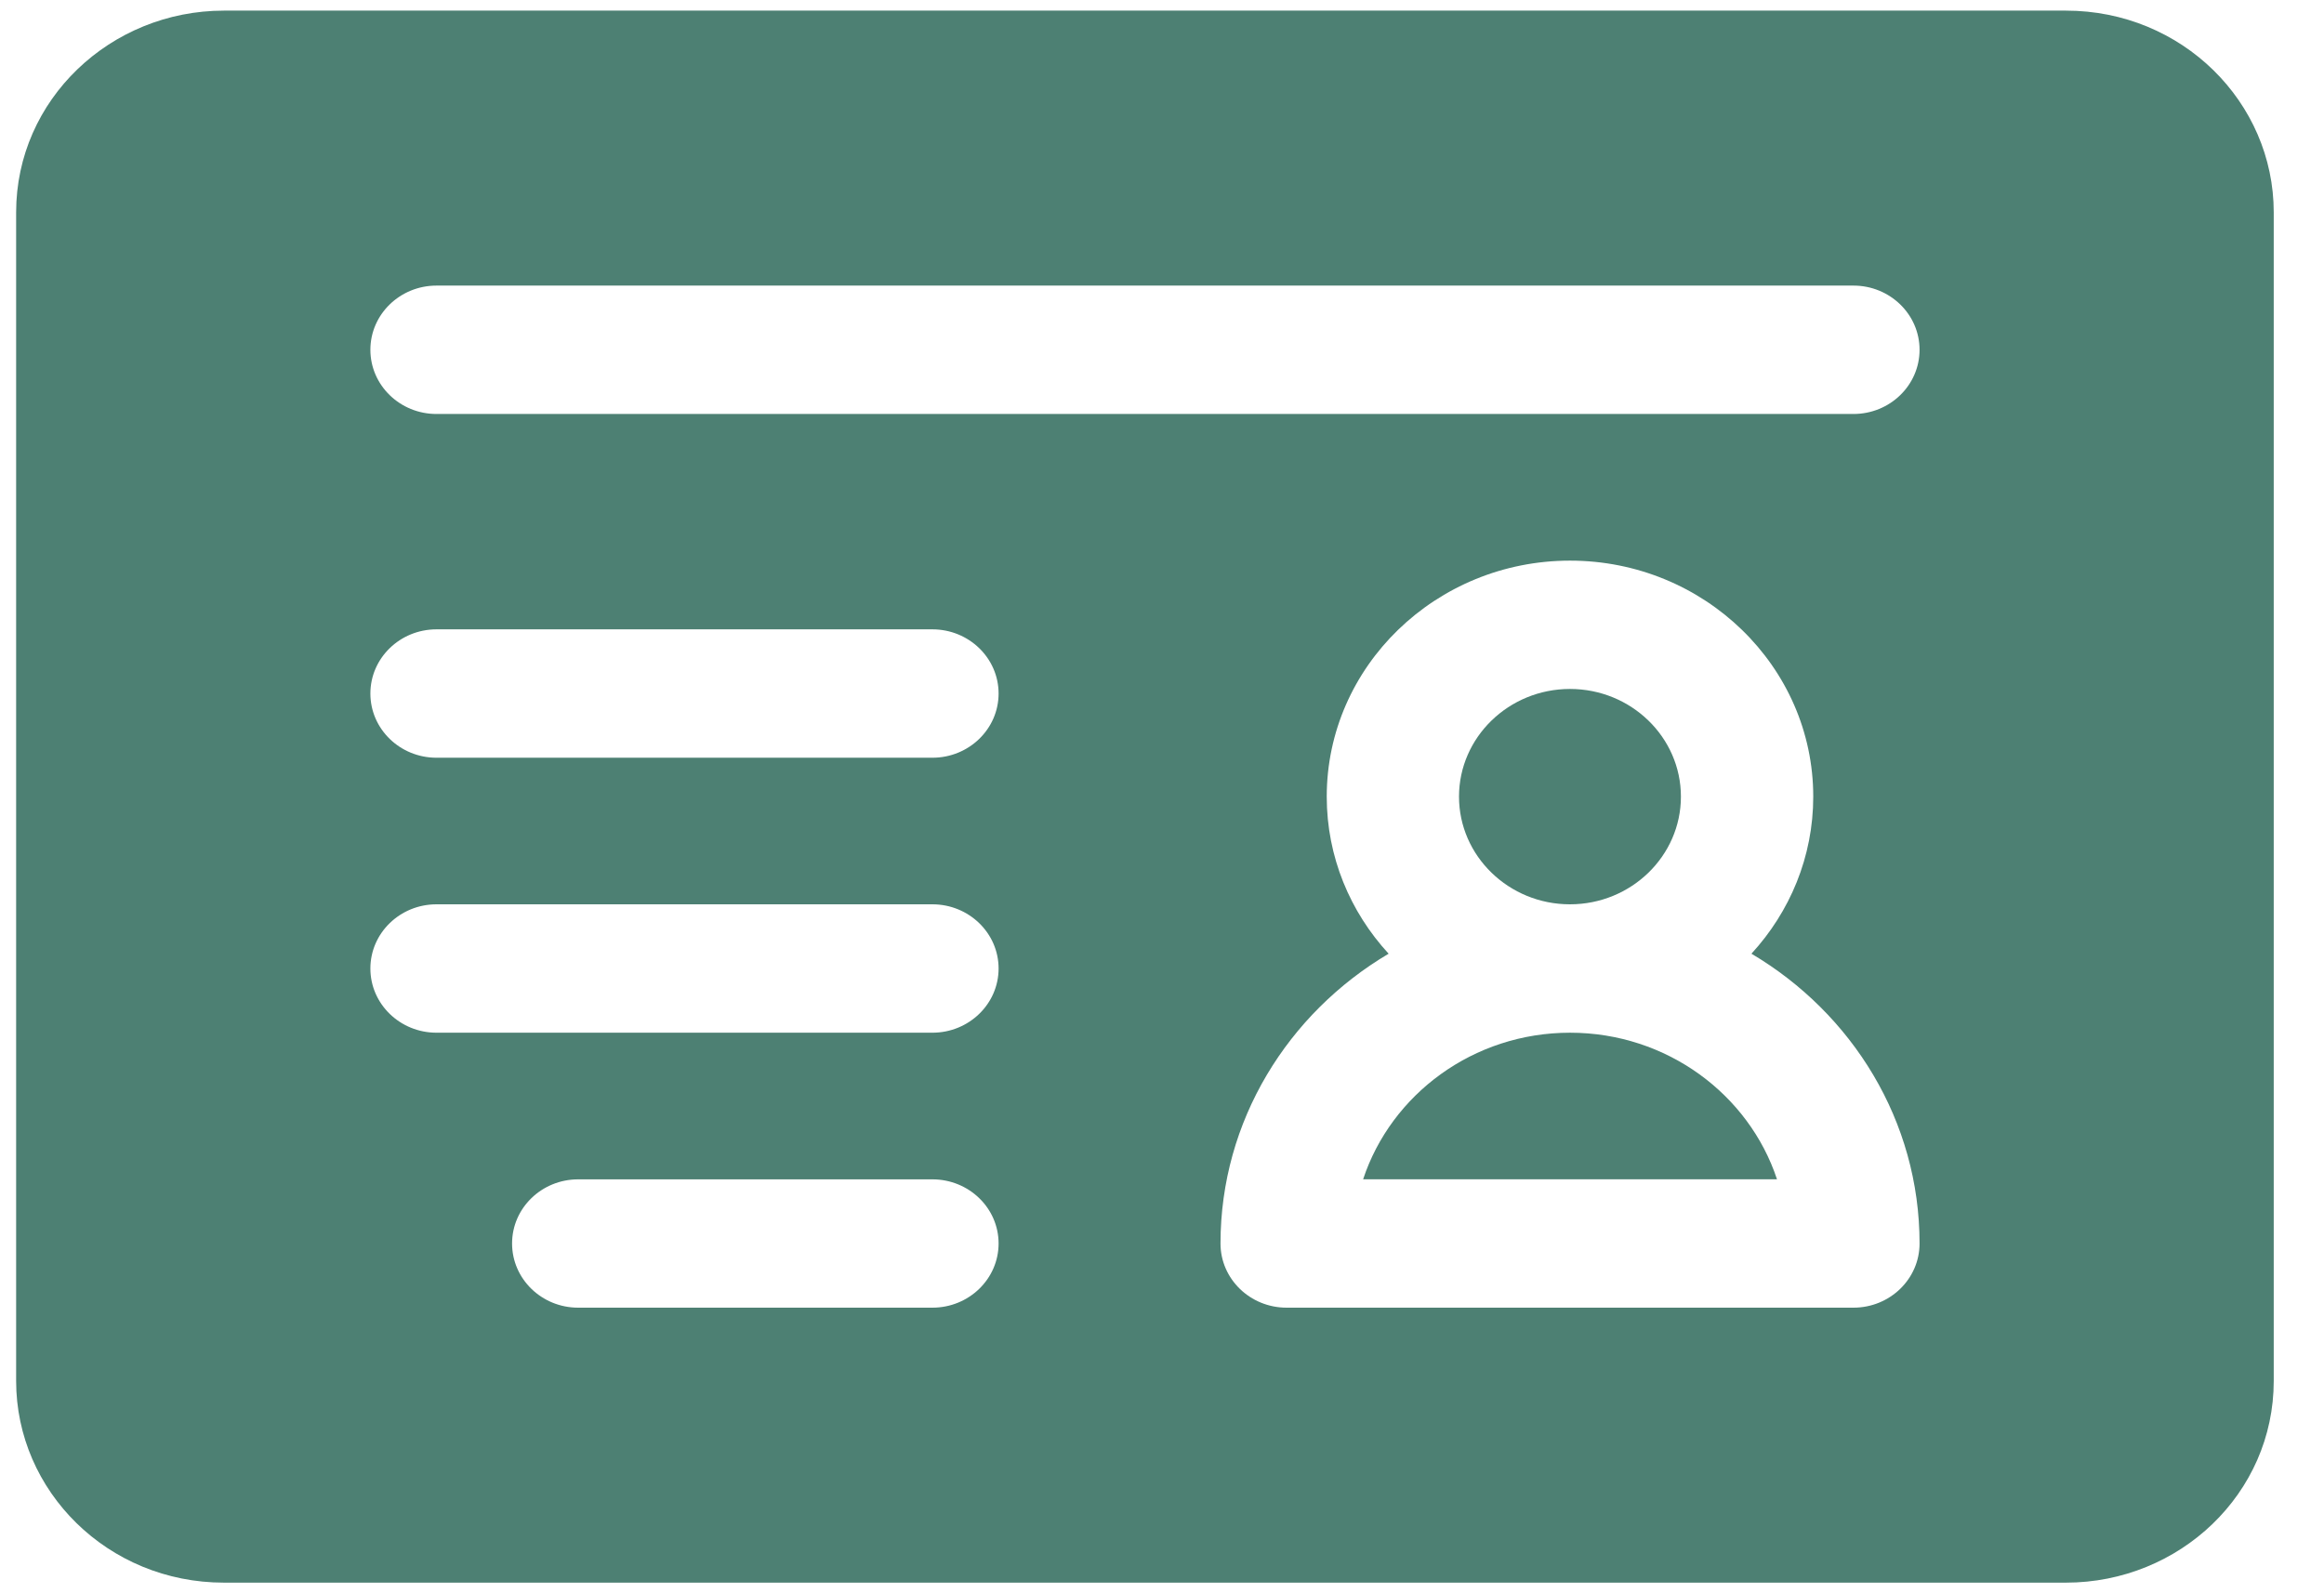 <svg width="35" height="24" viewBox="0 0 35 24" fill="none" xmlns="http://www.w3.org/2000/svg">
<path d="M23.644 13.622C22.723 13.622 21.973 12.894 21.973 12C21.973 11.106 22.723 10.378 23.644 10.378C24.566 10.378 25.315 11.106 25.315 12C25.315 12.894 24.566 13.622 23.644 13.622Z" fill="#4D8073"/>
<path d="M23.645 15.556C25.102 15.556 26.339 16.485 26.762 17.764H20.529C20.951 16.485 22.188 15.556 23.645 15.556Z" fill="#4D8073"/>
<path d="M3.373 0.16H31.113C32.862 0.16 34.243 1.539 34.243 3.198V20.802C34.243 22.5 32.823 23.84 31.113 23.84H3.373C1.624 23.84 0.243 22.462 0.243 20.802V3.198C0.243 1.501 1.664 0.16 3.373 0.16ZM19.377 19.698H27.913C28.463 19.698 28.909 19.265 28.909 18.731C28.909 16.884 27.894 15.263 26.377 14.366C26.955 13.737 27.308 12.908 27.308 12C27.308 10.04 25.665 8.445 23.645 8.445C21.625 8.445 19.981 10.04 19.981 12C19.981 12.908 20.334 13.737 20.913 14.366C19.396 15.264 18.381 16.884 18.381 18.731C18.381 19.265 18.827 19.698 19.377 19.698ZM8.708 19.698H14.042C14.592 19.698 15.039 19.265 15.039 18.731C15.039 18.197 14.592 17.765 14.042 17.765H8.708C8.158 17.765 7.712 18.197 7.712 18.731C7.712 19.265 8.158 19.698 8.708 19.698ZM6.574 15.556H14.042C14.592 15.556 15.039 15.123 15.039 14.589C15.039 14.055 14.592 13.622 14.042 13.622H6.574C6.024 13.622 5.578 14.055 5.578 14.589C5.578 15.123 6.024 15.556 6.574 15.556ZM6.574 11.414H14.042C14.592 11.414 15.039 10.981 15.039 10.447C15.039 9.913 14.592 9.48 14.042 9.48H6.574C6.024 9.48 5.578 9.913 5.578 10.447C5.578 10.981 6.024 11.414 6.574 11.414ZM6.574 6.236H27.913C28.463 6.236 28.909 5.803 28.909 5.269C28.909 4.735 28.463 4.302 27.913 4.302H6.574C6.024 4.302 5.578 4.735 5.578 5.269C5.578 5.803 6.024 6.236 6.574 6.236Z" fill="#4D8073"/>
</svg>

